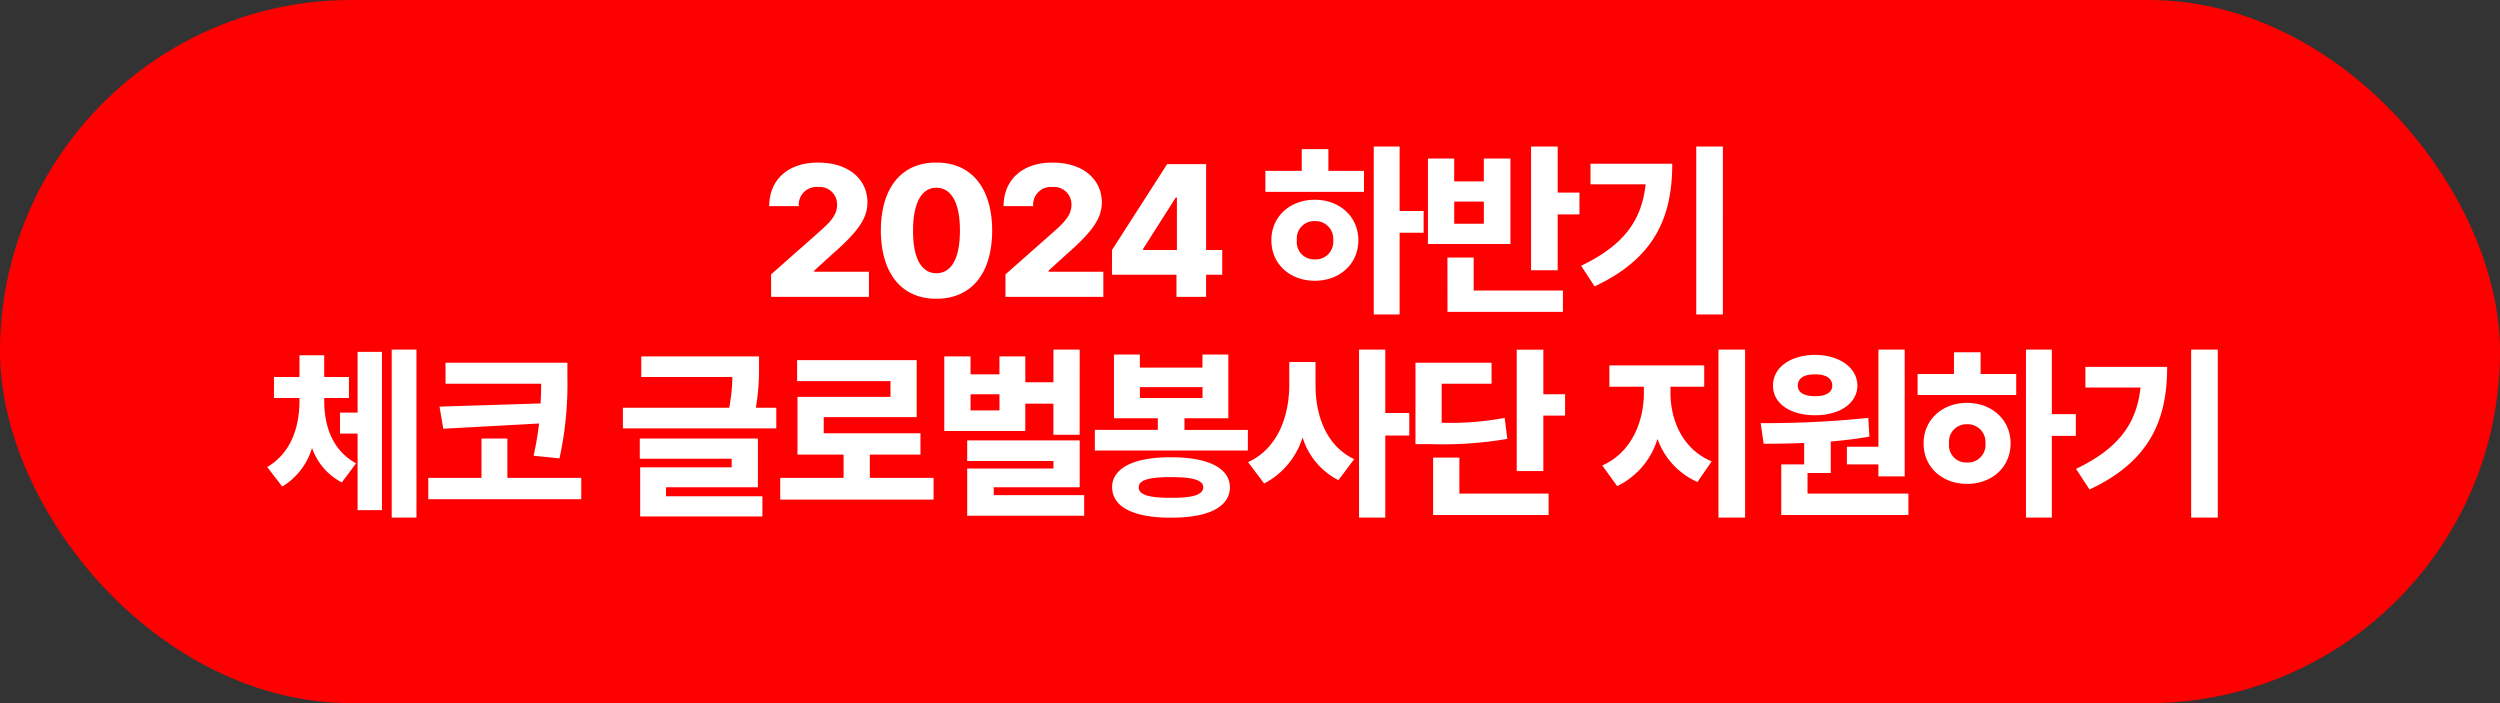 <svg xmlns="http://www.w3.org/2000/svg" width="320" height="90" viewBox="0 0 320 90">
    <rect x="0" y="0" width="320" height="90" fill="#333333" stroke="none"/>
    <rect data-name="사각형 43" width="320" height="90" rx="45" style="fill:red"/>
    <path data-name="패스 326" d="M-61.3 0h12.528v-3.216h-7.008v-.144l2.16-1.968c3.672-3.192 4.632-4.824 4.656-6.768-.024-3.048-2.52-5.112-6.336-5.088-3.744-.024-6.24 2.136-6.24 5.568h3.792a2.258 2.258 0 0 1 2.448-2.448 2.233 2.233 0 0 1 2.448 2.256c0 1.3-.816 2.184-2.256 3.456L-61.3-2.88zm21.144.24C-35.712.24-33.024-2.9-33-8.5c-.024-5.544-2.736-8.712-7.152-8.688-4.392-.024-7.08 3.144-7.1 8.688.02 5.572 2.708 8.74 7.1 8.74zm-2.972-8.74c0-3.7 1.2-5.472 2.976-5.472 1.824 0 3.024 1.776 3.024 5.472 0 3.768-1.2 5.472-3.024 5.472-1.776.004-3-1.7-2.976-5.472zM-31.3 0h12.528v-3.216h-7.008v-.144l2.16-1.968c3.672-3.192 4.632-4.824 4.656-6.768-.024-3.048-2.52-5.112-6.336-5.088-3.744-.024-6.24 2.136-6.24 5.568h3.792a2.258 2.258 0 0 1 2.448-2.448 2.233 2.233 0 0 1 2.448 2.256c0 1.3-.816 2.184-2.256 3.456L-31.3-2.88zm13.632-2.832h8.256V0h3.792v-2.832h2.064V-6h-2.06v-10.992h-4.992L-17.664-6zM-13.68-6v-.144l4.18-6.576h.144V-6zm32.832-13.248H15.84v21.5h3.312v-10.46h3.072v-2.784h-3.072zM1.968-13.44h12.624v-2.688h-4.56v-2.784H6.624v2.784H1.968zm.768 6.192c0 3.048 2.376 5.184 5.564 5.184 3.168 0 5.568-2.136 5.568-5.184 0-3.024-2.4-5.184-5.568-5.184-3.188 0-5.564 2.16-5.564 5.184zm3.264 0A2.221 2.221 0 0 1 8.3-9.7a2.269 2.269 0 0 1 2.352 2.448A2.244 2.244 0 0 1 8.3-4.8 2.2 2.2 0 0 1 6-7.248zm33.384-12h-3.408v15.84h3.408v-7.152h2.784v-2.784h-2.784zM22.776-6.768h10.56v-10.944h-3.408v2.928h-3.792v-2.928h-3.36zm2.5 8.688h14.78V-.816H28.632V-5.04h-3.36zm.864-11.28v-2.832h3.792v2.832zm34.392-9.888H57.12v21.5h3.408zM42.384-3.984l1.728 2.64c7.848-3.672 9.936-9.072 9.936-15.7H43.584v2.64h7.056c-.504 4.636-2.808 7.804-8.256 10.42zM-118.5 13.28v-.336h3.168v-2.688h-3.168V7.472h-3.168v2.784h-3.264v2.688h3.264v.336c0 3.24-.984 6.648-4.128 8.5l1.92 2.5a8.64 8.64 0 0 0 3.816-4.944 7.878 7.878 0 0 0 3.816 4.416l1.824-2.448c-3.072-1.664-4.08-4.832-4.08-8.024zm2.016 4.224h2.256V27.3h3.12V7.04h-3.12v7.776h-2.256zm6.624 10.752h3.168V6.752h-3.168zm22.488-19.824h-15.6v2.688h12.24q0 1.152-.072 2.52l-12.936.408.48 2.832 12.26-.672a40.085 40.085 0 0 1-.7 4.128l3.312.336A44.4 44.4 0 0 0-87.372 10.3zM-105.18 25.9h19.58v-2.732h-9.456v-5.04h-3.312v5.04h-6.816zm42.336-18.284h-15.072v2.64h11.664a24.051 24.051 0 0 1-.408 3.936h-13.608v2.64h19.632v-2.64h-2.616a28.536 28.536 0 0 0 .408-5.092zm-15.264 13.1h11.76v1.1H-78.06v6.288h15.648V25.52h-12.336v-1.152h11.76v-6.24h-15.12zm37.608 2.452h-8.16v-2.976h6.48v-2.736h-12.384v-2.064h11.9V8.1h-15.308v2.688h11.952V12.8h-11.9v7.392h5.9v2.976h-8.112v2.784H-40.5zm18.7-16.416h-3.36v4.176h-3.6V7.616h-3.312v2.3h-3.7v-2.3h-3.36v9.552h10.368v-3.5h3.6v3.984h3.36zm-14.4 21.264h14.976v-2.64H-32.8v-1.008h11v-6h-14.4v2.64h11.04v.96H-36.2zm.432-13.488v-2.064h3.7v2.064zm35.5 2.5h-8.12v-1.492h5.616v-8.16h-3.312v1.68H-14.1v-1.68h-3.312v8.16h5.612v1.488h-8.06v2.64H-.276zm-17.376 7.344c0 2.544 2.808 3.912 7.536 3.888 4.7.024 7.536-1.344 7.536-3.888 0-2.448-2.832-3.864-7.536-3.84-4.736-.032-7.544 1.388-7.544 3.836zm3.408 0c-.024-.936 1.32-1.3 4.128-1.3 2.76 0 4.1.36 4.128 1.3-.024.96-1.368 1.368-4.128 1.344-2.816.02-4.16-.388-4.136-1.348zm.144-11.424v-1.396h8.016v1.392zm22.48-1.636V8.336h-3.36v2.976C5 15.32 3.54 19.424-.252 21.152l2.064 2.736a10 10 0 0 0 4.92-5.9 9.16 9.16 0 0 0 4.584 5.472l2.016-2.688c-3.576-1.708-4.944-5.572-4.944-9.46zm5.568 16.944h3.36V17.744h3.072v-2.88h-3.072V6.752h-3.36zm23.592-21.5H34.14V22.3h3.408v-7.1h2.784v-2.736h-2.784zM21.18 18.848H23a49.188 49.188 0 0 0 9.936-.672l-.336-2.688a37.569 37.569 0 0 1-8.064.624V11.12h6.384V8.432h-9.74zm2.256 9.072H38.22v-2.736H26.8v-4.608h-3.36zM53.82 12.368V11.5h4.32V8.768H46V11.5h4.416v.864c-.024 3.624-1.584 7.56-5.328 9.216L47 24.224a9.914 9.914 0 0 0 5.16-6.048 9.491 9.491 0 0 0 5.112 5.52l1.824-2.64c-3.74-1.556-5.252-5.28-5.276-8.688zm6.144 15.888h3.408V6.752h-3.408zM83.8 6.752h-3.36v12.432H76.4v2.256h4.032v1.536H83.8zM65.364 16.16l.384 2.64c1.584 0 3.336-.024 5.184-.1v2.74H68v6.48h16.276v-2.736H71.364v-2.64h2.976v-4.032c1.656-.144 3.336-.336 4.944-.624l-.144-2.4a127.24 127.24 0 0 1-13.776.672zm1.584-4.8c-.024 2.28 2.208 3.792 5.376 3.792 3.144 0 5.4-1.512 5.424-3.792-.024-2.3-2.28-3.912-5.424-3.936-3.168.024-5.4 1.632-5.376 3.936zm3.168 0c0-.984.888-1.464 2.208-1.44 1.3-.024 2.208.456 2.208 1.44 0 .912-.912 1.368-2.208 1.344-1.324.024-2.208-.432-2.208-1.344zm32.52-4.608h-3.312v21.5h3.312v-10.46h3.072v-2.784h-3.072zM85.452 12.56h12.624V9.872h-4.56V7.088h-3.408v2.784h-4.656zm.768 6.192c0 3.048 2.376 5.184 5.568 5.184 3.168 0 5.568-2.136 5.568-5.184 0-3.024-2.4-5.184-5.568-5.184-3.188 0-5.568 2.16-5.568 5.184zm3.264 0a2.221 2.221 0 0 1 2.3-2.448 2.269 2.269 0 0 1 2.352 2.448 2.244 2.244 0 0 1-2.348 2.448 2.2 2.2 0 0 1-2.304-2.448zm34.392-12h-3.408v21.5h3.408zm-18.144 15.264 1.728 2.64c7.848-3.672 9.936-9.072 9.936-15.7h-10.464V11.6h7.056c-.504 4.632-2.808 7.8-8.256 10.416z" transform="translate(160 38)" style="fill:#fff"/>
</svg>
